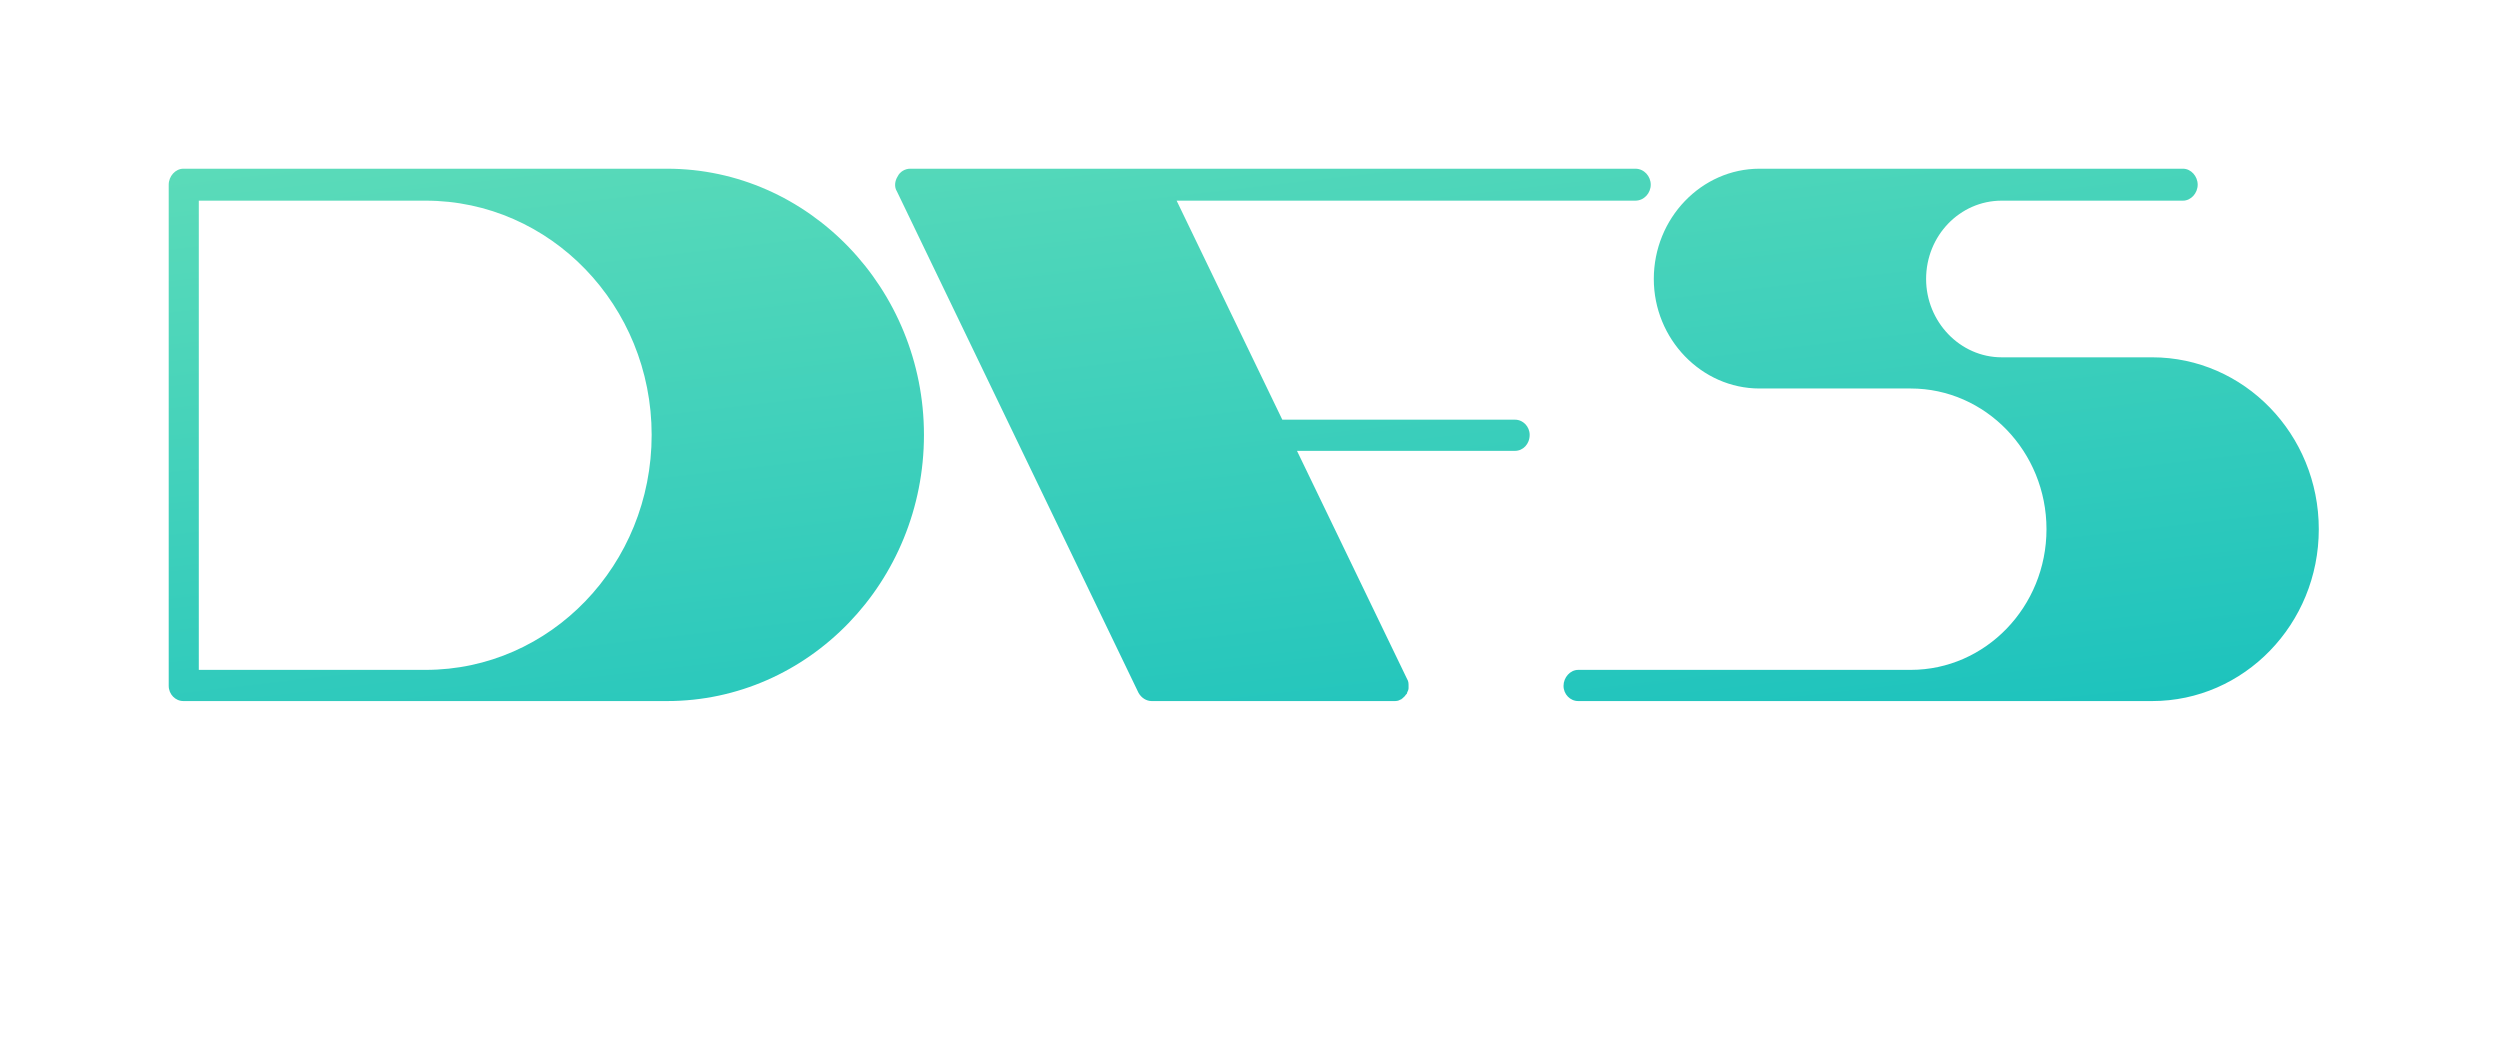 <svg width="163" height="68" viewBox="0 0 163 68" fill="none" xmlns="http://www.w3.org/2000/svg">
<g filter="url(#filter0_d_27_8599)">
<path d="M43.493 11C52.729 11 60.242 18.834 60.242 28.355C60.242 37.925 52.729 45.709 43.493 45.709H11.957C11.431 45.709 11 45.263 11 44.718V12.041C11 11.496 11.431 11 11.957 11H43.493ZM12.962 13.083V43.676H27.749C35.884 43.676 42.488 36.834 42.488 28.355C42.488 19.925 35.884 13.083 27.749 13.083H12.962Z" fill="url(#paint0_linear_27_8599)"/>
<path d="M106.625 11C107.199 11 107.629 11.496 107.629 12.041C107.629 12.587 107.199 13.083 106.625 13.083H76.716L83.606 27.363H98.776C99.303 27.363 99.734 27.809 99.734 28.355C99.734 28.95 99.303 29.396 98.776 29.396H84.564L91.742 44.271C91.838 44.42 91.838 44.569 91.838 44.718C91.838 44.767 91.838 44.817 91.838 44.867C91.838 44.966 91.79 45.065 91.742 45.164C91.742 45.214 91.742 45.214 91.694 45.263C91.694 45.263 91.694 45.263 91.646 45.313C91.598 45.412 91.502 45.462 91.407 45.561C91.359 45.561 91.359 45.61 91.359 45.61C91.311 45.61 91.311 45.61 91.311 45.61C91.168 45.709 91.024 45.709 90.88 45.709H75.088C74.753 45.709 74.418 45.511 74.227 45.164L58.483 12.488C58.291 12.19 58.339 11.793 58.531 11.496C58.674 11.198 59.009 11 59.344 11H106.625Z" fill="url(#paint1_linear_27_8599)"/>
<path d="M140.322 23.297C146.303 23.297 151.185 28.305 151.185 34.503C151.185 40.701 146.303 45.709 140.322 45.709H102.899C102.373 45.709 101.942 45.263 101.942 44.718C101.942 44.172 102.373 43.676 102.899 43.676H124.577C129.459 43.676 133.431 39.561 133.431 34.503C133.431 29.446 129.459 25.33 124.577 25.33H114.719C110.939 25.33 107.828 22.107 107.828 18.19C107.828 14.223 110.939 11 114.719 11H142.331C142.858 11 143.289 11.496 143.289 12.041C143.289 12.587 142.858 13.083 142.331 13.083H130.511C127.784 13.083 125.582 15.364 125.582 18.19C125.582 20.967 127.784 23.297 130.511 23.297H140.322Z" fill="url(#paint2_linear_27_8599)"/>
</g>
<path d="M11.867 67.355V54.67H26.09V56.784H15.134V59.379H25.129V61.493H15.134V65.24H26.09V67.355H11.867Z" fill="white"/>
<path d="M27.817 67.355L34.16 61.012L27.817 54.67H31.853L36.178 58.994L40.502 54.67H44.538L38.196 61.012L44.538 67.355H40.502L36.178 63.03L31.853 67.355H27.817Z" fill="white"/>
<path d="M46.271 64.76V57.264C46.271 54.67 48.577 54.67 50.883 54.67H60.493V56.784H50.691C50.115 56.784 49.538 56.784 49.538 57.456V64.568C49.538 65.24 50.115 65.24 50.691 65.24H60.493V67.355H50.883C48.577 67.355 46.271 67.355 46.271 64.76Z" fill="white"/>
<path d="M63.181 67.355V54.67H66.449V59.379H75.098V54.67H78.365V67.355H75.098V61.493H66.449V67.355H63.181Z" fill="white"/>
<path d="M80.089 67.355L86.431 54.67H90.852L97.194 67.355H93.734L91.909 63.703H85.374L83.548 67.355H80.089ZM86.431 61.589H90.852L88.641 57.168L86.431 61.589Z" fill="white"/>
<path d="M98.918 67.355V54.67H102.569L110.834 63.703V54.67H114.101V67.355H110.449L102.185 58.321V67.355H98.918Z" fill="white"/>
<path d="M116.786 64.76V57.264C116.786 54.67 119.092 54.67 121.398 54.67H131.008V56.784H121.206C120.63 56.784 120.053 56.784 120.053 57.456V64.568C120.053 65.24 120.63 65.24 121.206 65.24H127.549C128.125 65.24 128.702 65.24 128.702 64.568V61.493H125.819V59.379H131.969V64.76C131.969 67.355 129.663 67.355 127.356 67.355H121.398C119.092 67.355 116.786 67.355 116.786 64.76Z" fill="white"/>
<path d="M134.654 67.355V54.67H148.876V56.784H137.921V59.379H147.915V61.493H137.921V65.24H148.876V67.355H134.654Z" fill="white"/>
<defs>
<filter id="filter0_d_27_8599" x="0.102" y="0.102" width="161.98" height="56.505" filterUnits="userSpaceOnUse" color-interpolation-filters="sRGB">
<feFlood flood-opacity="0" result="BackgroundImageFix"/>
<feColorMatrix in="SourceAlpha" type="matrix" values="0 0 0 0 0 0 0 0 0 0 0 0 0 0 0 0 0 0 127 0" result="hardAlpha"/>
<feOffset/>
<feGaussianBlur stdDeviation="5.449"/>
<feComposite in2="hardAlpha" operator="out"/>
<feColorMatrix type="matrix" values="0 0 0 0 0.357 0 0 0 0 0.859 0 0 0 0 0.725 0 0 0 0.5 0"/>
<feBlend mode="normal" in2="BackgroundImageFix" result="effect1_dropShadow_27_8599"/>
<feBlend mode="normal" in="SourceGraphic" in2="effect1_dropShadow_27_8599" result="shape"/>
</filter>
<linearGradient id="paint0_linear_27_8599" x1="65.799" y1="4.741" x2="74.077" y2="76.296" gradientUnits="userSpaceOnUse">
<stop stop-color="#5BDBB9"/>
<stop offset="1" stop-color="#01B8BF"/>
</linearGradient>
<linearGradient id="paint1_linear_27_8599" x1="65.799" y1="4.741" x2="74.077" y2="76.296" gradientUnits="userSpaceOnUse">
<stop stop-color="#5BDBB9"/>
<stop offset="1" stop-color="#01B8BF"/>
</linearGradient>
<linearGradient id="paint2_linear_27_8599" x1="65.799" y1="4.741" x2="74.077" y2="76.296" gradientUnits="userSpaceOnUse">
<stop stop-color="#5BDBB9"/>
<stop offset="1" stop-color="#01B8BF"/>
</linearGradient>
</defs>
</svg>

